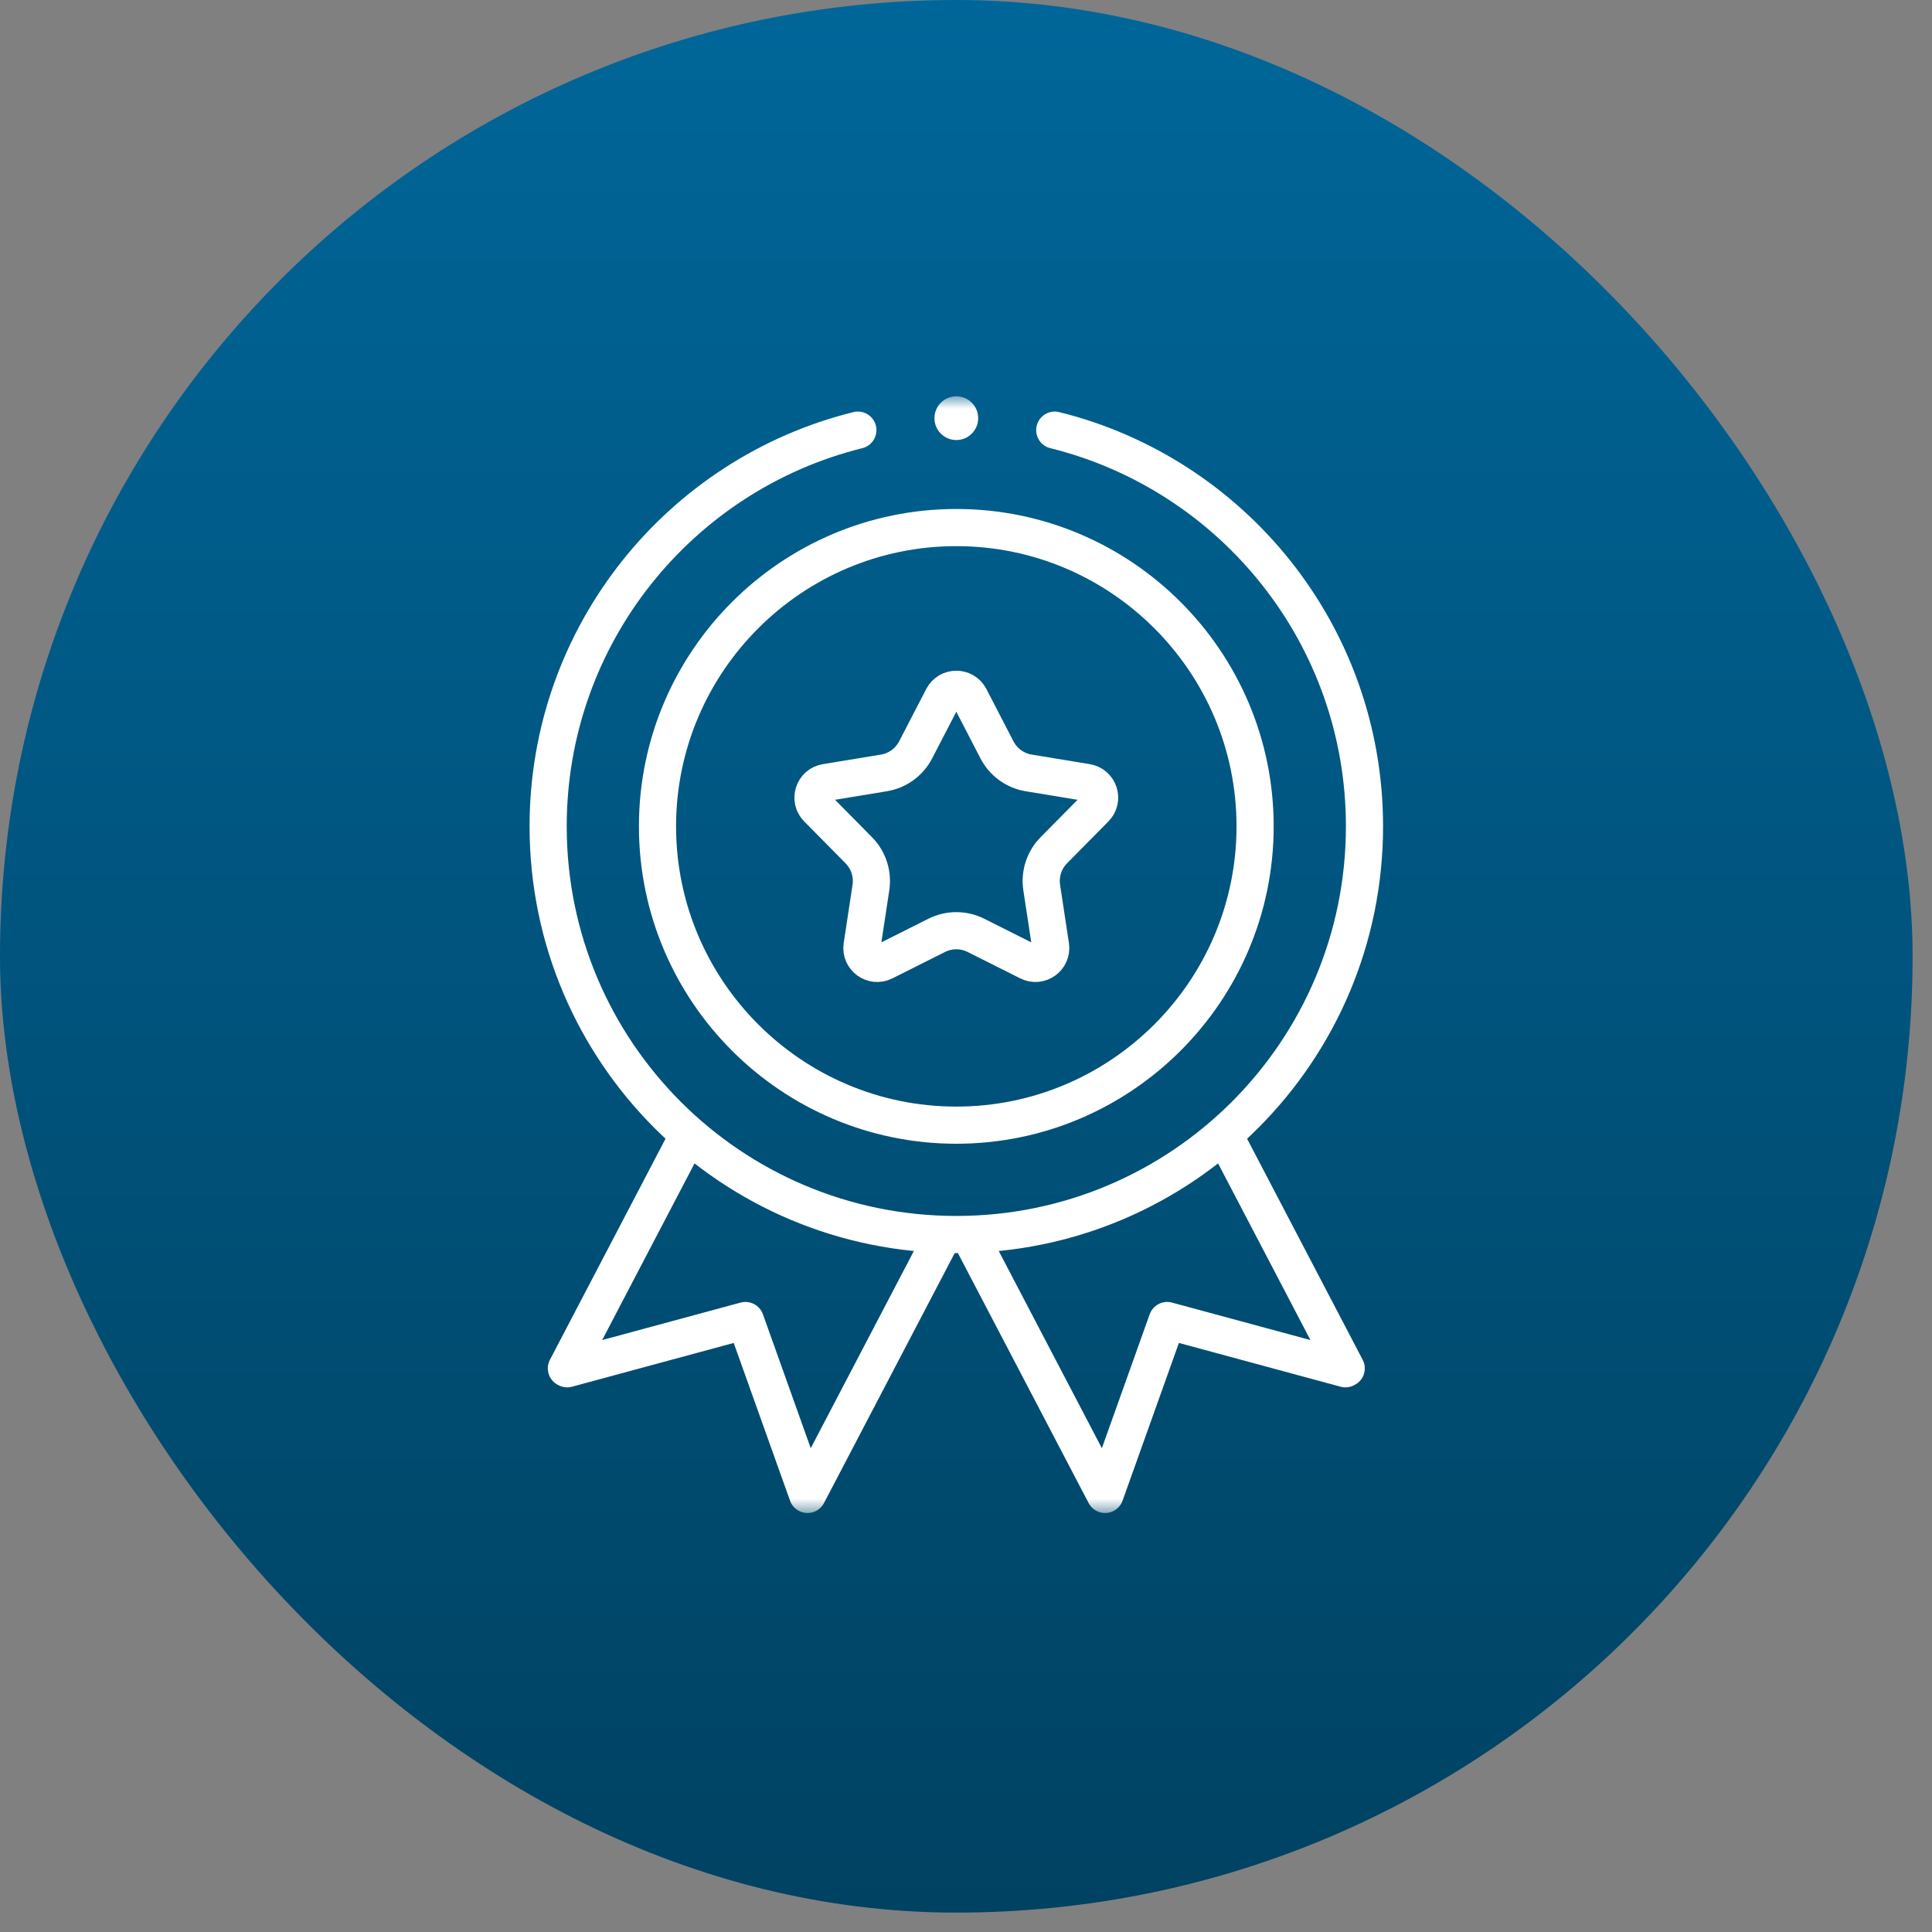 <svg width="78" height="78" viewBox="0 0 78 78" fill="none" xmlns="http://www.w3.org/2000/svg">
<rect x="0" y="0" width="78" height="78" fill="#808080" stroke="none"/>
<rect width="77.217" height="77.217" rx="38.609" fill="url(#paint0_linear_10124_257)"/>
<mask id="mask0_10124_257" style="mask-type:luminance" maskUnits="userSpaceOnUse" x="16" y="16" width="46" height="46">
<path d="M16 16H61.217V61.217H16V16Z" fill="white"/>
</mask>
<g mask="url(#mask0_10124_257)">
<path d="M49.414 45.805L54.35 55.245L54.318 55.261L47.122 53.313L44.615 60.334L39.124 49.834" stroke="white" stroke-width="1.5" stroke-miterlimit="10" stroke-linejoin="round"/>
<path d="M27.803 45.805L22.867 55.245L22.899 55.261L30.095 53.313L32.602 60.334L38.093 49.834" stroke="white" stroke-width="1.5" stroke-miterlimit="10" stroke-linejoin="round"/>
<path d="M42.583 17.366C49.764 19.144 55.088 25.631 55.088 33.362C55.088 42.464 47.71 49.841 38.609 49.841C29.508 49.841 22.13 42.464 22.13 33.362C22.13 25.631 27.453 19.144 34.634 17.366" stroke="white" stroke-width="1.5" stroke-miterlimit="10" stroke-linecap="round" stroke-linejoin="round"/>
<path d="M38.609 45.426C31.957 45.426 26.545 40.014 26.545 33.362C26.545 26.71 31.957 21.299 38.609 21.299C45.26 21.299 50.672 26.71 50.672 33.362C50.672 40.014 45.26 45.426 38.609 45.426Z" stroke="white" stroke-width="1.5" stroke-miterlimit="10" stroke-linecap="round" stroke-linejoin="round"/>
<path d="M39.158 28.163L40.25 30.274C40.507 30.769 40.981 31.114 41.532 31.205L43.877 31.591C44.372 31.673 44.569 32.279 44.216 32.636L42.546 34.327C42.154 34.724 41.973 35.282 42.057 35.834L42.414 38.184C42.489 38.679 41.974 39.054 41.525 38.829L39.401 37.763C38.902 37.513 38.315 37.513 37.817 37.763L35.692 38.829C35.244 39.054 34.728 38.679 34.804 38.184L35.161 35.834C35.244 35.282 35.063 34.724 34.671 34.327L33.001 32.636C32.649 32.279 32.846 31.673 33.34 31.591L35.686 31.205C36.236 31.114 36.711 30.769 36.967 30.274L38.06 28.163C38.29 27.717 38.927 27.717 39.158 28.163Z" stroke="white" stroke-width="1.5" stroke-miterlimit="10" stroke-linecap="round" stroke-linejoin="round"/>
<path d="M39.492 16.883C39.492 17.371 39.096 17.766 38.609 17.766C38.121 17.766 37.726 17.371 37.726 16.883C37.726 16.395 38.121 16 38.609 16C39.096 16 39.492 16.395 39.492 16.883Z" fill="white"/>
</g>
<defs>
<linearGradient id="paint0_linear_10124_257" x1="38.609" y1="0" x2="38.609" y2="77.217" gradientUnits="userSpaceOnUse">
<stop stop-color="#006699"/>
<stop offset="1" stop-color="#004262"/>
</linearGradient>
</defs>
</svg>
